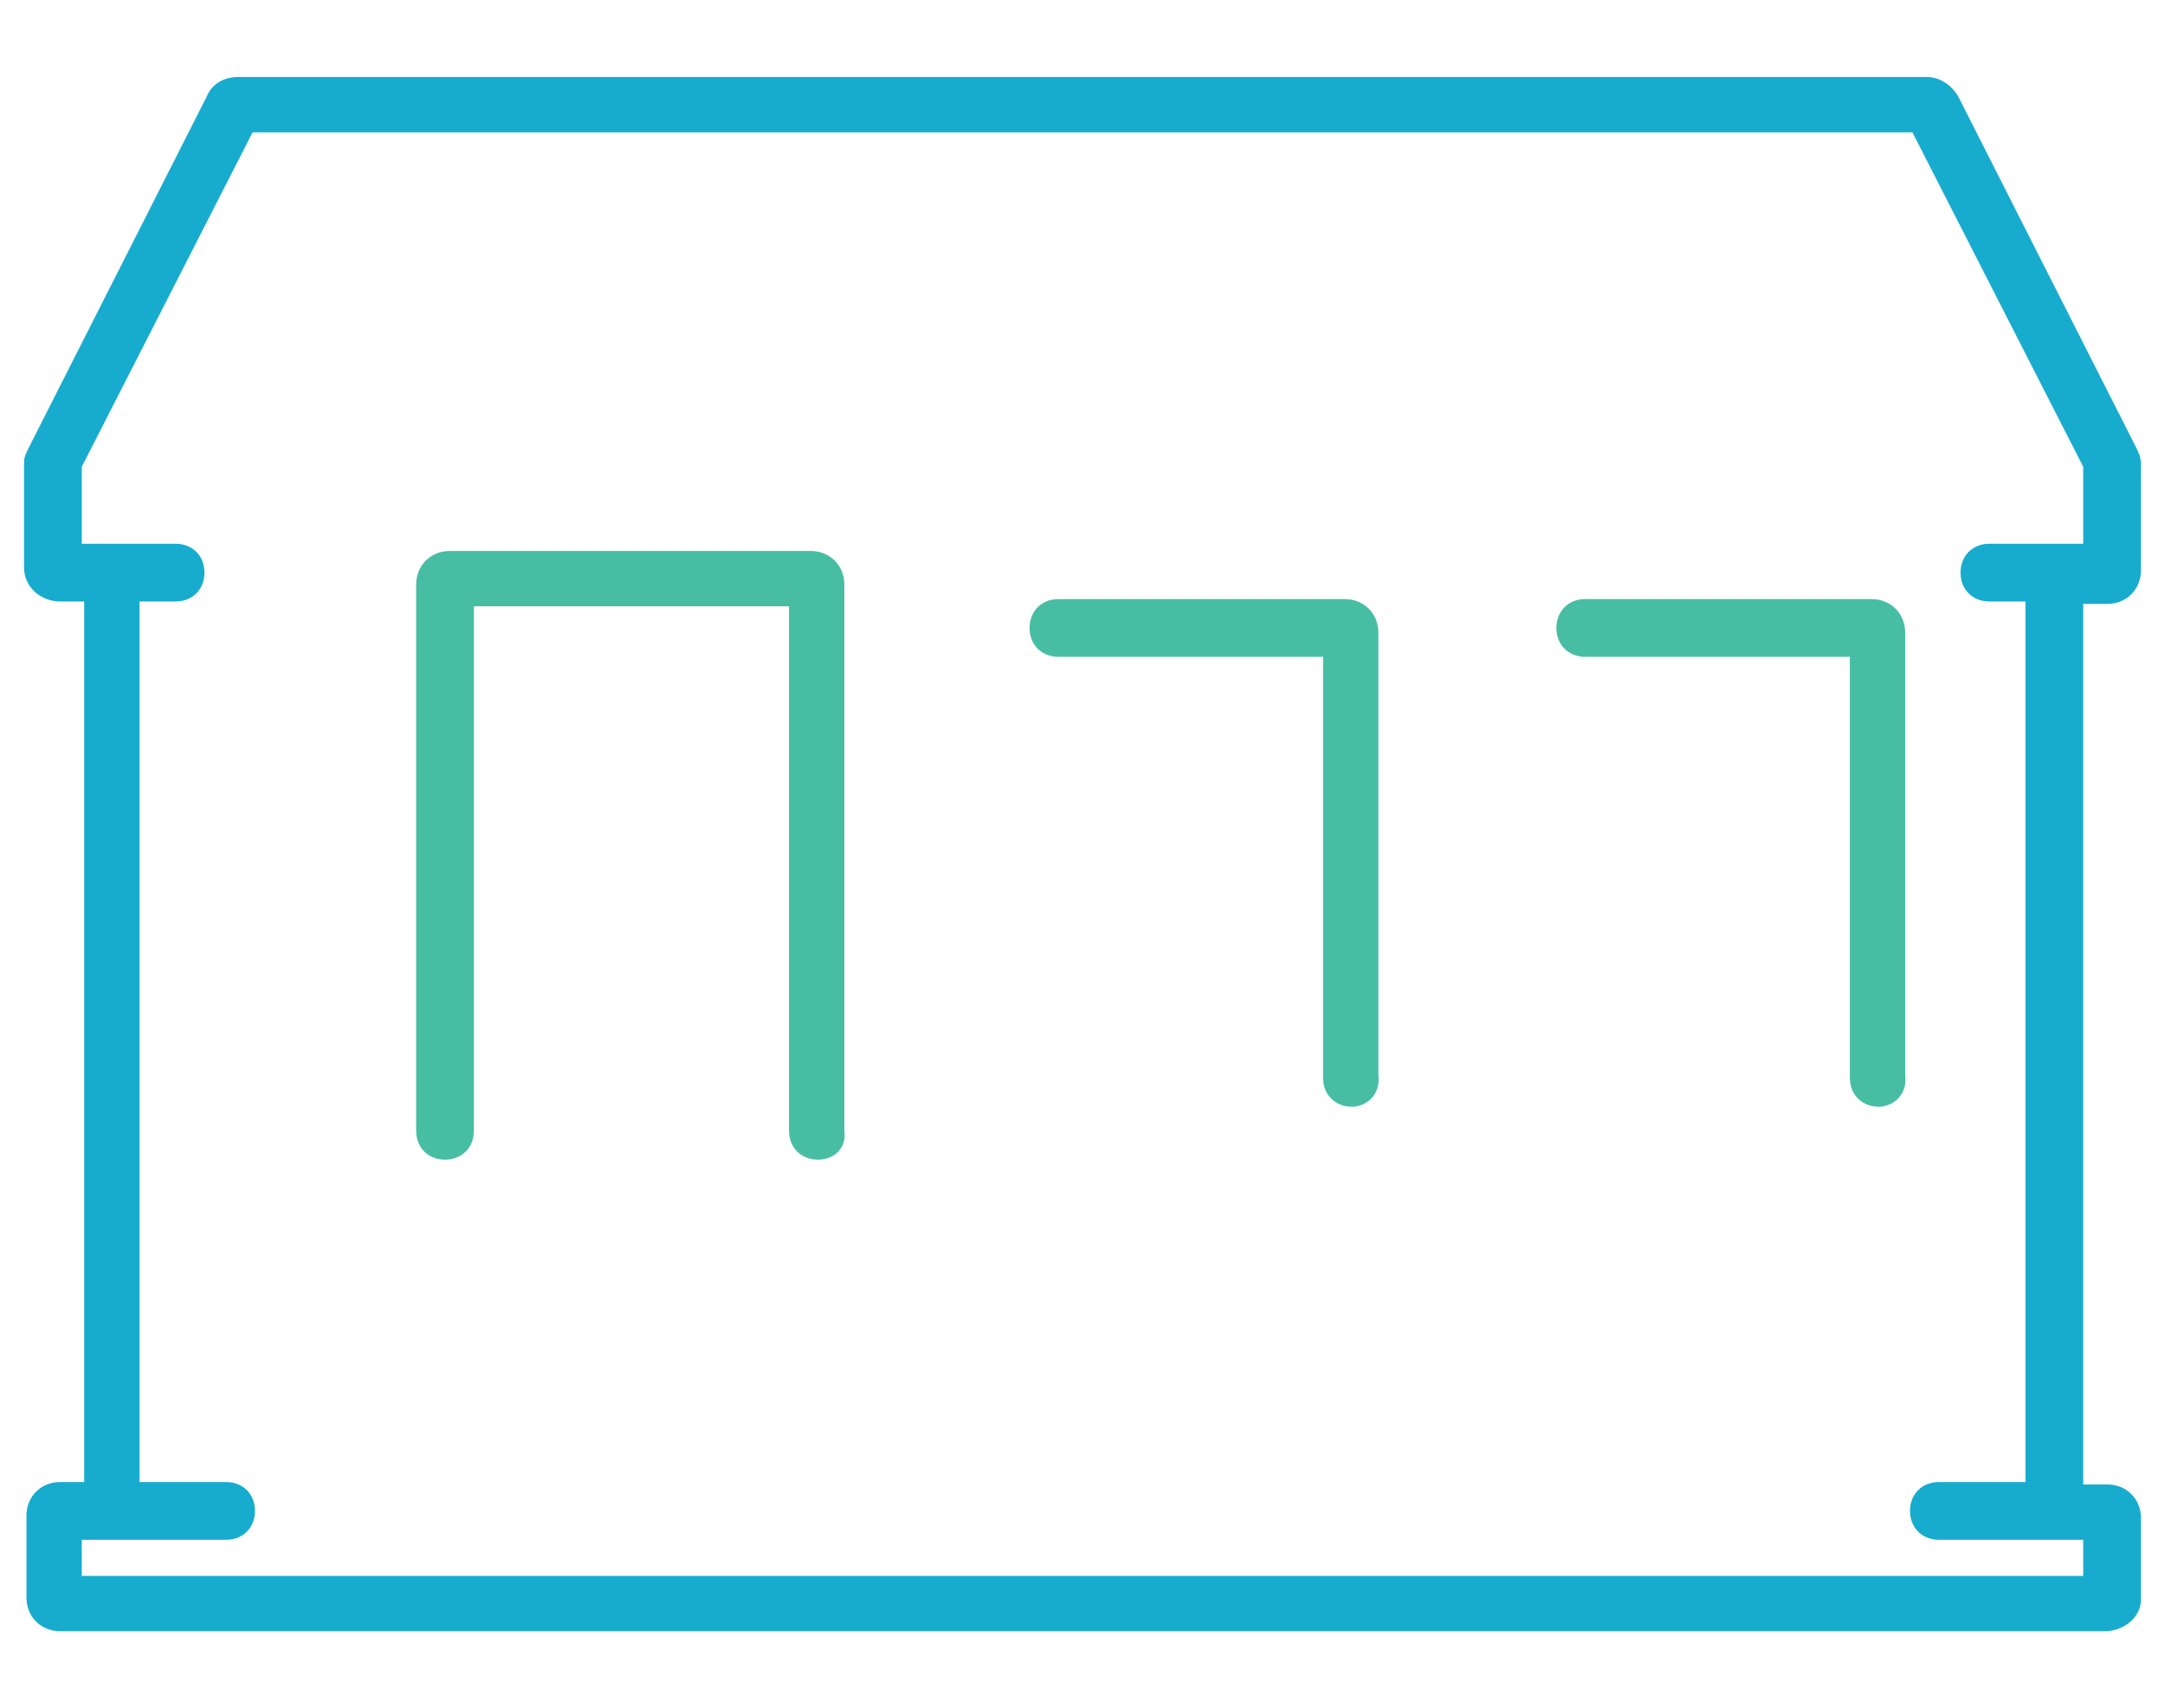 <?xml version="1.0" encoding="UTF-8"?>
<!-- Generator: Adobe Illustrator 19.0.0, SVG Export Plug-In . SVG Version: 6.00 Build 0)  -->
<svg xmlns="http://www.w3.org/2000/svg" xmlns:xlink="http://www.w3.org/1999/xlink" version="1.1" id="Layer_1" x="0px" y="0px" viewBox="0 0 90 71" style="enable-background:new 0 0 90 71;" xml:space="preserve">
<style type="text/css">
	.st0{fill:#0E7FB9;}
	.st1{fill:#17ACCE;}
	.st2{fill:#069547;}
	.st3{fill:#47BEA4;}
</style>
<g id="XMLID_11_">
	<path class="st0" d="M87.3,66.2H2.7v-3h1.7c0,0,0,0,0,0c0,0,0,0,0,0h5c0.2,0,0.4-0.2,0.4-0.4c0-0.2-0.2-0.4-0.4-0.4H5.1V24.3h2.2   c0.2,0,0.4-0.2,0.4-0.4c0-0.2-0.2-0.4-0.4-0.4H5.1H4.4H2.7v-4.2L10,4.8h70l7.4,14.4v4.2h-1.7h-0.7h-2.2c-0.2,0-0.4,0.2-0.4,0.4   c0,0.2,0.2,0.4,0.4,0.4h2.2v38.1h-4.3c-0.2,0-0.4,0.2-0.4,0.4c0,0.2,0.2,0.4,0.4,0.4h5c0,0,0,0,0,0c0,0,0,0,0,0h1.7V66.2z    M88.2,66.4V63c0-0.4-0.3-0.7-0.7-0.7h-1.7V24.3h1.7c0.4,0,0.7-0.3,0.7-0.7v-4.4c0-0.1,0-0.2-0.1-0.3L80.7,4.3   c-0.1-0.2-0.4-0.4-0.6-0.4H9.9c-0.3,0-0.5,0.1-0.6,0.4L1.8,18.8c-0.1,0.1-0.1,0.2-0.1,0.3v4.4c0,0.4,0.3,0.7,0.7,0.7h1.7v38.1H2.5   c-0.4,0-0.7,0.3-0.7,0.7v3.4c0,0.4,0.3,0.7,0.7,0.7h85.1C87.9,67.1,88.2,66.8,88.2,66.4"></path>
	<path class="st1" d="M87.5,67.8H2.5c-0.8,0-1.4-0.6-1.4-1.4V63c0-0.8,0.6-1.4,1.4-1.4h1V25h-1C1.7,25,1,24.4,1,23.6v-4.4   c0-0.2,0.1-0.4,0.2-0.6L8.6,4c0.2-0.5,0.7-0.8,1.3-0.8h70.2c0.5,0,1,0.3,1.3,0.8l7.4,14.6c0.1,0.2,0.2,0.4,0.2,0.7v4.4   c0,0.8-0.6,1.4-1.4,1.4h-1v36.6h1c0.8,0,1.4,0.6,1.4,1.4v3.4C89,67.2,88.3,67.8,87.5,67.8z M3.4,65.5h83.2V64h-6   c-0.7,0-1.2-0.5-1.2-1.2c0-0.7,0.5-1.2,1.2-1.2h3.6V25h-1.5c-0.7,0-1.2-0.5-1.2-1.2c0-0.7,0.5-1.2,1.2-1.2h3.9v-3.2L79.5,5.5H10.5   L3.4,19.4v3.2h3.9c0.7,0,1.2,0.5,1.2,1.2c0,0.7-0.5,1.2-1.2,1.2H5.8v36.6h3.6c0.7,0,1.2,0.5,1.2,1.2c0,0.7-0.5,1.2-1.2,1.2h-6V65.5   z"></path>
	<path id="XMLID_6_" class="st2" d="M33.8,23.6h-15c-0.4,0-0.7,0.3-0.7,0.7V47c0,0.2,0.2,0.4,0.4,0.4c0.2,0,0.4-0.2,0.4-0.4V24.4   h14.6V47c0,0.2,0.2,0.4,0.4,0.4c0.2,0,0.4-0.2,0.4-0.4V24.3C34.5,23.9,34.2,23.6,33.8,23.6"></path>
	<path id="XMLID_5_" class="st3" d="M34,48.2c-0.7,0-1.2-0.5-1.2-1.2V25.2H19.7V47c0,0.7-0.5,1.2-1.2,1.2c-0.7,0-1.2-0.5-1.2-1.2   V24.3c0-0.8,0.6-1.4,1.4-1.4h15c0.8,0,1.4,0.6,1.4,1.4V47C35.2,47.7,34.7,48.2,34,48.2z"></path>
	<path id="XMLID_4_" class="st0" d="M55.9,25.7H44c-0.2,0-0.4,0.2-0.4,0.4c0,0.2,0.2,0.4,0.4,0.4h11.7v18.3c0,0.2,0.2,0.4,0.4,0.4   c0.2,0,0.4-0.2,0.4-0.4V26.4C56.6,26,56.3,25.7,55.9,25.7"></path>
	<path id="XMLID_3_" class="st3" d="M56.2,46c-0.7,0-1.2-0.5-1.2-1.2V27.3H44c-0.7,0-1.2-0.5-1.2-1.2c0-0.7,0.5-1.2,1.2-1.2h11.9   c0.8,0,1.4,0.6,1.4,1.4v18.4C57.4,45.5,56.8,46,56.2,46z"></path>
	<path id="XMLID_2_" class="st0" d="M77.8,25.7H65.9c-0.2,0-0.4,0.2-0.4,0.4c0,0.2,0.2,0.4,0.4,0.4h11.7v18.3c0,0.2,0.2,0.4,0.4,0.4   c0.2,0,0.4-0.2,0.4-0.4V26.4C78.5,26,78.2,25.7,77.8,25.7"></path>
	<path id="XMLID_1_" class="st3" d="M78.1,46c-0.7,0-1.2-0.5-1.2-1.2V27.3h-11c-0.7,0-1.2-0.5-1.2-1.2c0-0.7,0.5-1.2,1.2-1.2h11.9   c0.8,0,1.4,0.6,1.4,1.4v18.4C79.3,45.5,78.7,46,78.1,46z"></path>
</g>
</svg>
